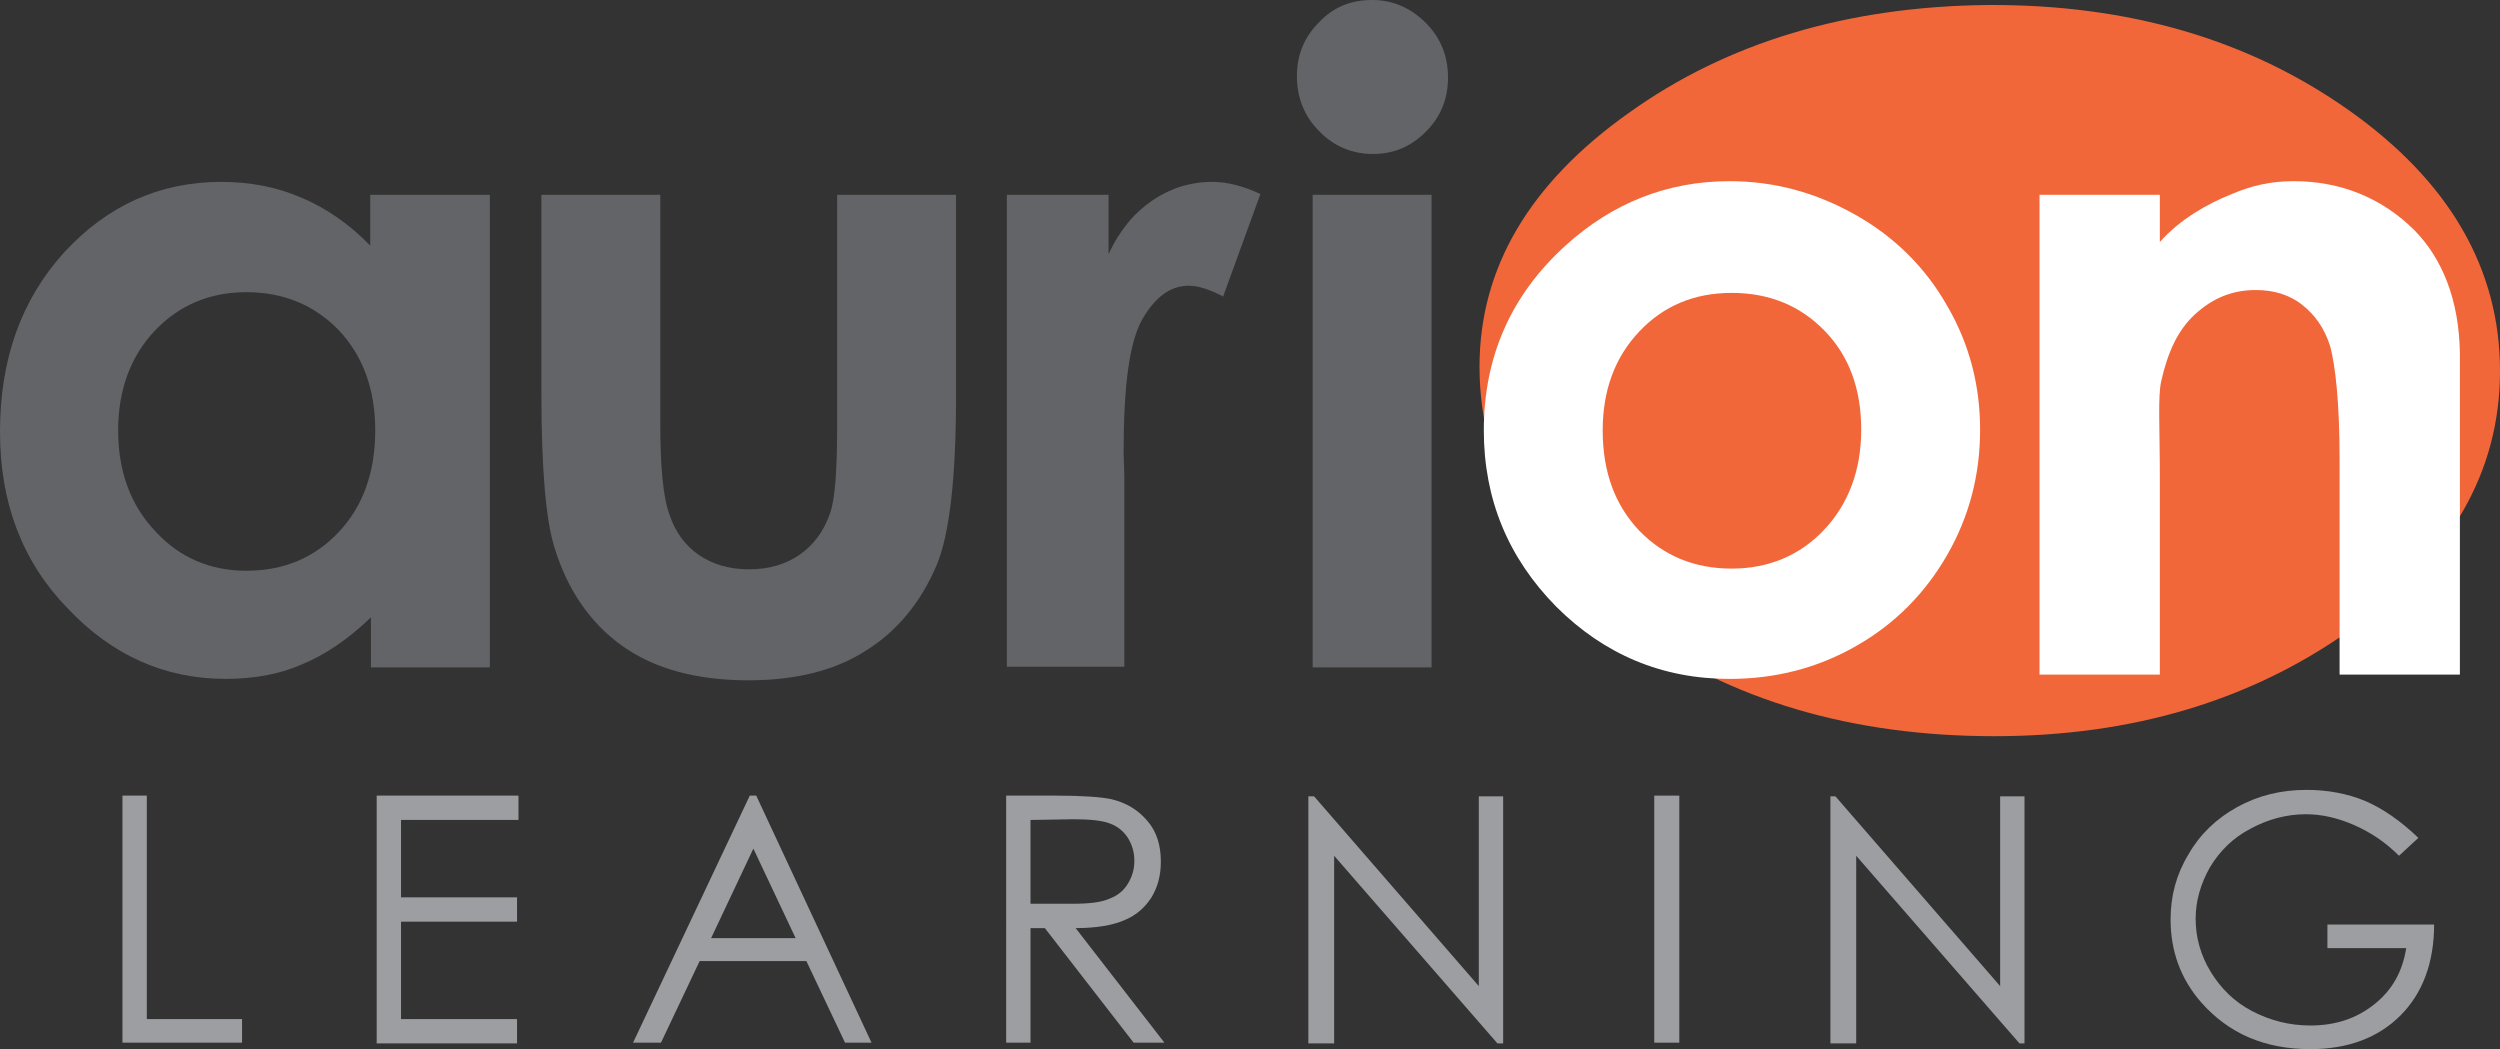 <?xml version="1.0" encoding="utf-8"?>
<!-- Generator: Adobe Illustrator 20.1.0, SVG Export Plug-In . SVG Version: 6.00 Build 0)  -->
<svg version="1.1" id="Layer_1" xmlns="http://www.w3.org/2000/svg" xmlns:xlink="http://www.w3.org/1999/xlink" x="0px" y="0px"
	 viewBox="0 0 349.1 146.5" style="enable-background:new 0 0 349.1 146.5;" xml:space="preserve">
<rect x="0" y="0" width="349.1" height="146.5" fill="#333333" stroke="none"/>
<style type="text/css">
	.st0{fill:#9C9EA1;}
	.st1{fill:#F2673A;}
	.st2{fill:#636467;}
	.st3{fill:#FFFFFF;}
</style>
<g>
	<g>
		<path class="st0" d="M17.1,111.1h3.4v31.2h13.3v3.3H17.1V111.1z"/>
		<path class="st0" d="M52.6,111.1h19.8v3.4H56v10.8h16.2v3.4H56v13.6h16.2v3.4H52.6V111.1z"/>
		<path class="st0" d="M105.6,111.1l16.1,34.5H118l-5.4-11.4H97.7l-5.4,11.4h-3.9l16.3-34.5C104.7,111.1,105.6,111.1,105.6,111.1z
			 M105.2,118.5L99.3,131h11.8L105.2,118.5z"/>
		<path class="st0" d="M140.5,111.1h6.9c3.8,0,6.4,0.2,7.8,0.5c2.1,0.5,3.7,1.5,5,3s1.9,3.4,1.9,5.7c0,1.9-0.4,3.5-1.3,5
			c-0.9,1.4-2.1,2.5-3.8,3.2c-1.6,0.7-3.9,1.1-6.8,1.1l12.4,16h-4.3l-12.4-16h-2v16h-3.4L140.5,111.1L140.5,111.1z M143.9,114.5
			v11.7h5.9c2.3,0,4-0.2,5.1-0.7c1.1-0.4,2-1.1,2.6-2.1s0.9-2,0.9-3.2s-0.3-2.2-0.9-3.2c-0.6-0.9-1.4-1.6-2.5-2
			c-1-0.4-2.7-0.6-5.1-0.6L143.9,114.5L143.9,114.5z"/>
		<path class="st0" d="M182.7,145.7v-34.5h0.8l23,26.5v-26.5h3.4v34.5h-0.8l-22.8-26.2v26.2H182.7z"/>
		<path class="st0" d="M231,111.1h3.5v34.5H231V111.1z"/>
		<path class="st0" d="M255.6,145.7v-34.5h0.7l23,26.5v-26.5h3.4v34.5H282l-22.8-26.2v26.2H255.6z"/>
		<path class="st0" d="M337.7,117l-2.7,2.5c-1.9-1.9-4-3.3-6.3-4.3s-4.5-1.5-6.7-1.5c-2.7,0-5.3,0.7-7.7,2c-2.5,1.3-4.3,3.1-5.7,5.4
			c-1.3,2.3-2,4.7-2,7.2c0,2.6,0.7,5.1,2.1,7.4c1.4,2.3,3.3,4.2,5.8,5.5s5.2,2,8.1,2c3.6,0,6.5-1,9-3s3.9-4.6,4.4-7.8h-11v-3.3h14.9
			c0,5.3-1.6,9.6-4.7,12.7c-3.1,3.1-7.3,4.7-12.6,4.7c-6.4,0-11.4-2.2-15.2-6.5c-2.9-3.3-4.3-7.2-4.3-11.6c0-3.3,0.8-6.3,2.5-9.1
			c1.6-2.8,3.9-5,6.8-6.6s6.1-2.4,9.7-2.4c2.9,0,5.7,0.5,8.3,1.6C332.7,112.9,335.2,114.6,337.7,117z"/>
	</g>
	<g>
		<path class="st1" d="M277.6,0.7C297.2,0.6,314,5.5,328,15.4s21.1,22.1,21.1,36.4c0,14.1-6.9,26.1-20.8,36.1
			c-13.9,9.9-30.5,14.9-49.8,14.9c-19.9,0-36.9-5-50.9-15.1c-14-10-21-22.2-21-36.5c0-13.8,7-25.6,20.8-35.4
			C241.2,5.9,258,0.9,277.6,0.7z"/>
	</g>
	<path class="st2" d="M51.8,27.2h16.6v66H51.8v-7c-3.2,3.1-6.5,5.3-9.7,6.6c-3.2,1.4-6.8,2-10.6,2c-8.5,0-15.9-3.3-22.1-9.9
		C3.1,78.4,0,70.2,0,60.3c0-10.2,3-18.5,9-25.1c6-6.5,13.3-9.8,21.9-9.8c4,0,7.7,0.7,11.2,2.2s6.7,3.7,9.6,6.7v-7.1H51.8z
		 M34.4,40.8c-5.1,0-9.4,1.8-12.8,5.4c-3.4,3.6-5.1,8.3-5.1,13.9c0,5.7,1.7,10.4,5.2,14.1c3.4,3.7,7.7,5.5,12.7,5.5
		c5.2,0,9.5-1.8,12.9-5.4s5.1-8.4,5.1-14.2c0-5.7-1.7-10.4-5.1-14C43.9,42.6,39.6,40.8,34.4,40.8z"/>
	<path class="st2" d="M75.4,27.2h16.8V59c0,6.2,0.4,10.5,1.3,12.9c0.8,2.4,2.2,4.3,4.1,5.6c1.9,1.3,4.2,2,7,2s5.1-0.7,7-2
		s3.4-3.2,4.3-5.8c0.7-1.9,1-6,1-12.2V27.2h16.6v28c0,11.5-0.9,19.4-2.7,23.7c-2.2,5.2-5.5,9.2-9.8,11.9c-4.3,2.8-9.8,4.2-16.5,4.2
		c-7.2,0-13.1-1.6-17.6-4.8c-4.5-3.2-7.6-7.8-9.4-13.5c-1.3-4-1.9-11.3-1.9-21.9V27.2H75.4z"/>
	<path class="st2" d="M140.6,27.2h14.2v8.3c1.5-3.3,3.6-5.8,6.1-7.5s5.3-2.6,8.4-2.6c2.1,0,4.4,0.6,6.7,1.7l-5.2,14.3
		c-1.9-1-3.5-1.5-4.8-1.5c-2.6,0-4.7,1.6-6.5,4.7c-1.8,3.2-2.6,9.3-2.6,18.6l0.1,3.2v26.7h-16.4V27.2z"/>
	<path class="st2" d="M191.6,0c2.9,0,5.4,1.1,7.5,3.2s3.1,4.7,3.1,7.6c0,3-1,5.5-3.1,7.6s-4.5,3.1-7.4,3.1s-5.5-1.1-7.5-3.2
		c-2.1-2.1-3.1-4.7-3.1-7.7c0-2.9,1-5.4,3.1-7.5C186.2,1,188.6,0,191.6,0z M183.3,27.2h16.6v66h-16.6V27.2z"/>
	<g>
		<path class="st3" d="M337.2,32.2c-4.6-4.6-10.4-6.9-16.9-6.9c-3.2,0-5.9,0.6-8.9,1.9c-3,1.2-7,3.4-9.8,6.6v-6.6h-16.8v67h16.8
			V66.6c0-6.9-0.3-11.3,0.2-13.4c0.9-4,2.3-7.1,4.7-9.3c2.4-2.2,5.1-3.4,8.5-3.4c2.6,0,4.7,0.7,6.4,2c1.8,1.4,3.2,3.3,4,5.9
			c0.7,2.6,1.3,7.8,1.3,15.7v30.1h16.8V49.4C343.4,41.8,341,36.1,337.2,32.2z"/>
		<path class="st3" d="M259.1,30c-5.5-3.1-11.3-4.7-17.6-4.7c-8.6,0-16.3,3-22.9,9c-7.6,6.9-11.4,15.5-11.4,25.8
			c0,9.6,3.4,17.8,10.1,24.6c6.7,6.7,14.8,10.1,24.2,10.1c6.4,0,12.3-1.5,17.7-4.6c5.3-3,9.6-7.3,12.7-12.7
			c3.1-5.4,4.6-11.2,4.6-17.5c0-6.2-1.5-12-4.6-17.3C268.9,37.4,264.6,33.1,259.1,30z M254.7,74c-3.4,3.6-7.8,5.4-12.9,5.4
			c-5.2,0-9.5-1.8-12.9-5.3c-3.4-3.6-5.1-8.2-5.1-14c0-5.6,1.7-10.2,5.1-13.8c3.4-3.6,7.7-5.4,12.9-5.4c5.3,0,9.6,1.8,13,5.3
			c3.4,3.5,5.1,8.1,5.1,13.8S258.1,70.4,254.7,74z"/>
	</g>
</g>
</svg>
